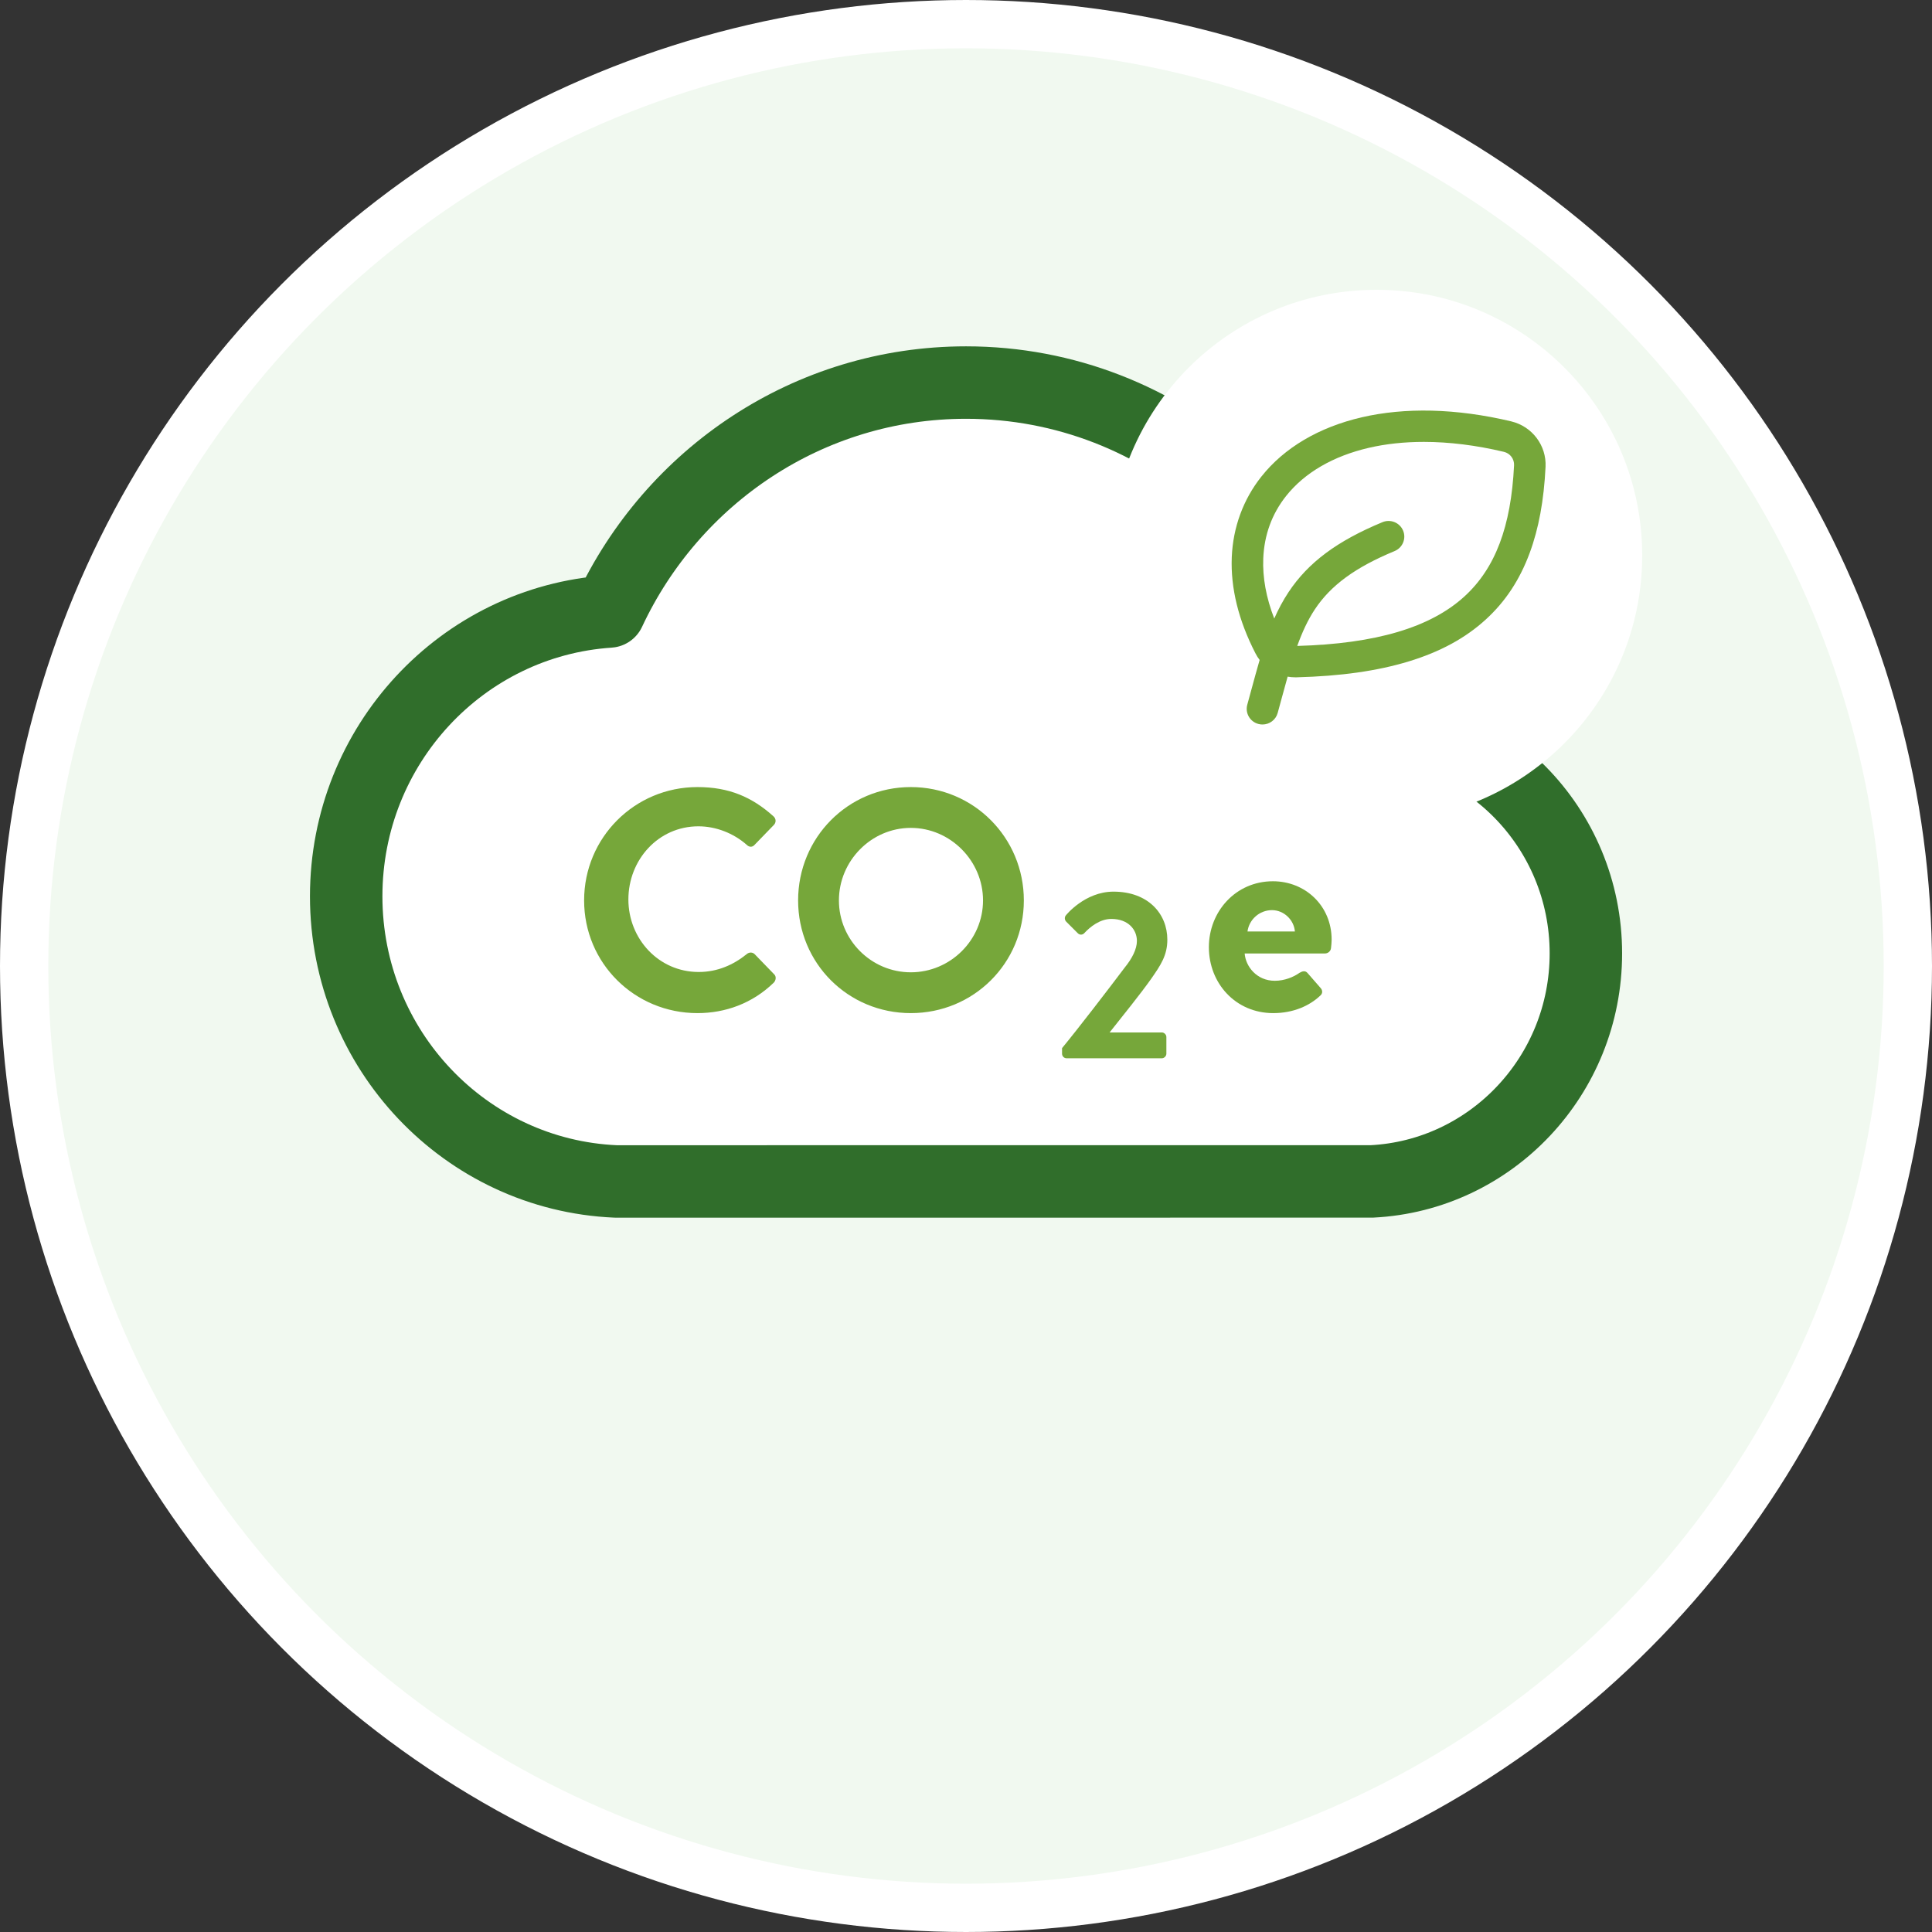 <svg width="80" height="80" viewBox="0 0 80 80" fill="none" xmlns="http://www.w3.org/2000/svg">
<rect x="0" y="0" width="80" height="80" fill="#333333" stroke="none"/>
<circle cx="40" cy="40" r="39" fill="#F1F9F0" stroke="white" stroke-width="2"/>
<path d="M14.335 37.114C14.335 43.469 19.287 48.652 25.495 48.921L56.801 48.92C61.739 48.674 65.668 44.541 65.668 39.477C65.668 34.256 61.489 30.023 56.335 30.023L56.17 30.025C55.039 22.006 48.231 15.841 40.002 15.841C33.476 15.841 27.844 19.718 25.227 25.321C19.145 25.725 14.335 30.85 14.335 37.114Z" fill="white" stroke="#306E2B" stroke-width="3" stroke-linecap="round" stroke-linejoin="round"/>
<path d="M24.187 37.284C24.187 34.684 26.28 32.591 28.88 32.591C30.193 32.591 31.142 33.007 32.026 33.8C32.143 33.904 32.143 34.06 32.039 34.164L31.246 34.983C31.155 35.087 31.025 35.087 30.921 34.983C30.375 34.502 29.647 34.216 28.919 34.216C27.255 34.216 26.02 35.607 26.02 37.245C26.02 38.87 27.268 40.248 28.932 40.248C29.712 40.248 30.375 39.949 30.921 39.507C31.025 39.416 31.168 39.429 31.246 39.507L32.052 40.339C32.156 40.43 32.13 40.599 32.039 40.69C31.155 41.548 30.037 41.951 28.88 41.951C26.28 41.951 24.187 39.884 24.187 37.284ZM33.048 37.284C33.048 34.684 35.115 32.591 37.715 32.591C40.315 32.591 42.395 34.684 42.395 37.284C42.395 39.884 40.315 41.951 37.715 41.951C35.115 41.951 33.048 39.884 33.048 37.284ZM34.738 37.284C34.738 38.922 36.077 40.261 37.715 40.261C39.353 40.261 40.705 38.922 40.705 37.284C40.705 35.646 39.353 34.281 37.715 34.281C36.077 34.281 34.738 35.646 34.738 37.284Z" fill="#76A73A"/>
<path d="M43.977 43.631V43.401C44.637 42.601 45.897 40.961 46.567 40.071C46.877 39.691 47.077 39.301 47.077 38.961C47.077 38.511 46.737 38.051 46.017 38.051C45.537 38.051 45.127 38.391 44.897 38.641C44.817 38.721 44.707 38.721 44.627 38.641L44.147 38.161C44.087 38.101 44.067 37.981 44.137 37.901C44.137 37.901 44.917 36.921 46.107 36.921C47.537 36.921 48.337 37.831 48.337 38.911C48.337 39.561 48.057 39.971 47.667 40.531C47.237 41.141 46.477 42.081 45.947 42.751H48.107C48.207 42.751 48.297 42.841 48.297 42.941V43.631C48.297 43.731 48.207 43.821 48.107 43.821H44.167C44.057 43.821 43.977 43.731 43.977 43.631Z" fill="#76A73A"/>
<path d="M50.057 39.221C50.057 37.752 51.162 36.491 52.709 36.491C54.048 36.491 55.14 37.505 55.14 38.909C55.14 39 55.127 39.169 55.114 39.26C55.101 39.39 54.984 39.481 54.867 39.481H51.539C51.578 40.014 52.033 40.612 52.787 40.612C53.19 40.612 53.567 40.456 53.801 40.287C53.931 40.209 54.048 40.183 54.139 40.287L54.672 40.898C54.763 40.989 54.789 41.132 54.659 41.236C54.23 41.639 53.567 41.951 52.722 41.951C51.162 41.951 50.057 40.716 50.057 39.221ZM51.656 38.571H53.619C53.58 38.09 53.164 37.687 52.67 37.687C52.15 37.687 51.721 38.077 51.656 38.571Z" fill="#76A73A"/>
<circle cx="57" cy="23" r="11" fill="white"/>
<g clip-path="url(#clip0_1151_288)">
<path d="M62.578 17.448C61.442 17.178 60.331 17.029 59.276 17.004C58.255 16.98 57.283 17.072 56.389 17.279C54.615 17.69 53.175 18.54 52.227 19.739C51.478 20.685 51.056 21.837 51.005 23.072C50.953 24.35 51.284 25.692 51.989 27.059C52.037 27.155 52.095 27.244 52.159 27.328C52.041 27.732 51.925 28.159 51.802 28.612C51.752 28.797 51.7 28.986 51.647 29.181C51.552 29.526 51.757 29.883 52.105 29.977C52.163 29.993 52.22 30 52.277 30C52.564 30 52.827 29.81 52.906 29.522C52.96 29.326 53.012 29.135 53.062 28.949C53.15 28.625 53.234 28.315 53.318 28.019C53.422 28.037 53.529 28.046 53.637 28.046C53.653 28.046 53.669 28.046 53.685 28.046C55.515 27.999 57.037 27.783 58.338 27.386C59.64 26.988 60.682 26.421 61.523 25.652C62.336 24.91 62.93 24.008 63.342 22.894C63.715 21.886 63.93 20.72 63.998 19.331C64.041 18.447 63.444 17.655 62.578 17.449L62.578 17.448ZM62.694 19.268C62.57 21.805 61.917 23.53 60.64 24.697C59.23 25.985 56.965 26.656 53.716 26.747C53.92 26.181 54.15 25.677 54.447 25.229C55.108 24.233 56.125 23.49 57.747 22.819C58.08 22.681 58.237 22.301 58.099 21.971C57.96 21.64 57.578 21.484 57.245 21.622C55.369 22.399 54.17 23.291 53.358 24.516C53.127 24.863 52.934 25.228 52.764 25.613C52.429 24.751 52.277 23.917 52.309 23.124C52.349 22.15 52.666 21.281 53.253 20.54C54.016 19.576 55.203 18.885 56.685 18.542C57.389 18.379 58.152 18.298 58.957 18.298C60.005 18.298 61.123 18.436 62.274 18.71C62.531 18.771 62.707 19.005 62.694 19.268L62.694 19.268Z" fill="#76A73A"/>
</g>
<defs>
<clipPath id="clip0_1151_288">
<rect width="13" height="13" fill="white" transform="translate(51 17)"/>
</clipPath>
</defs>
</svg>
